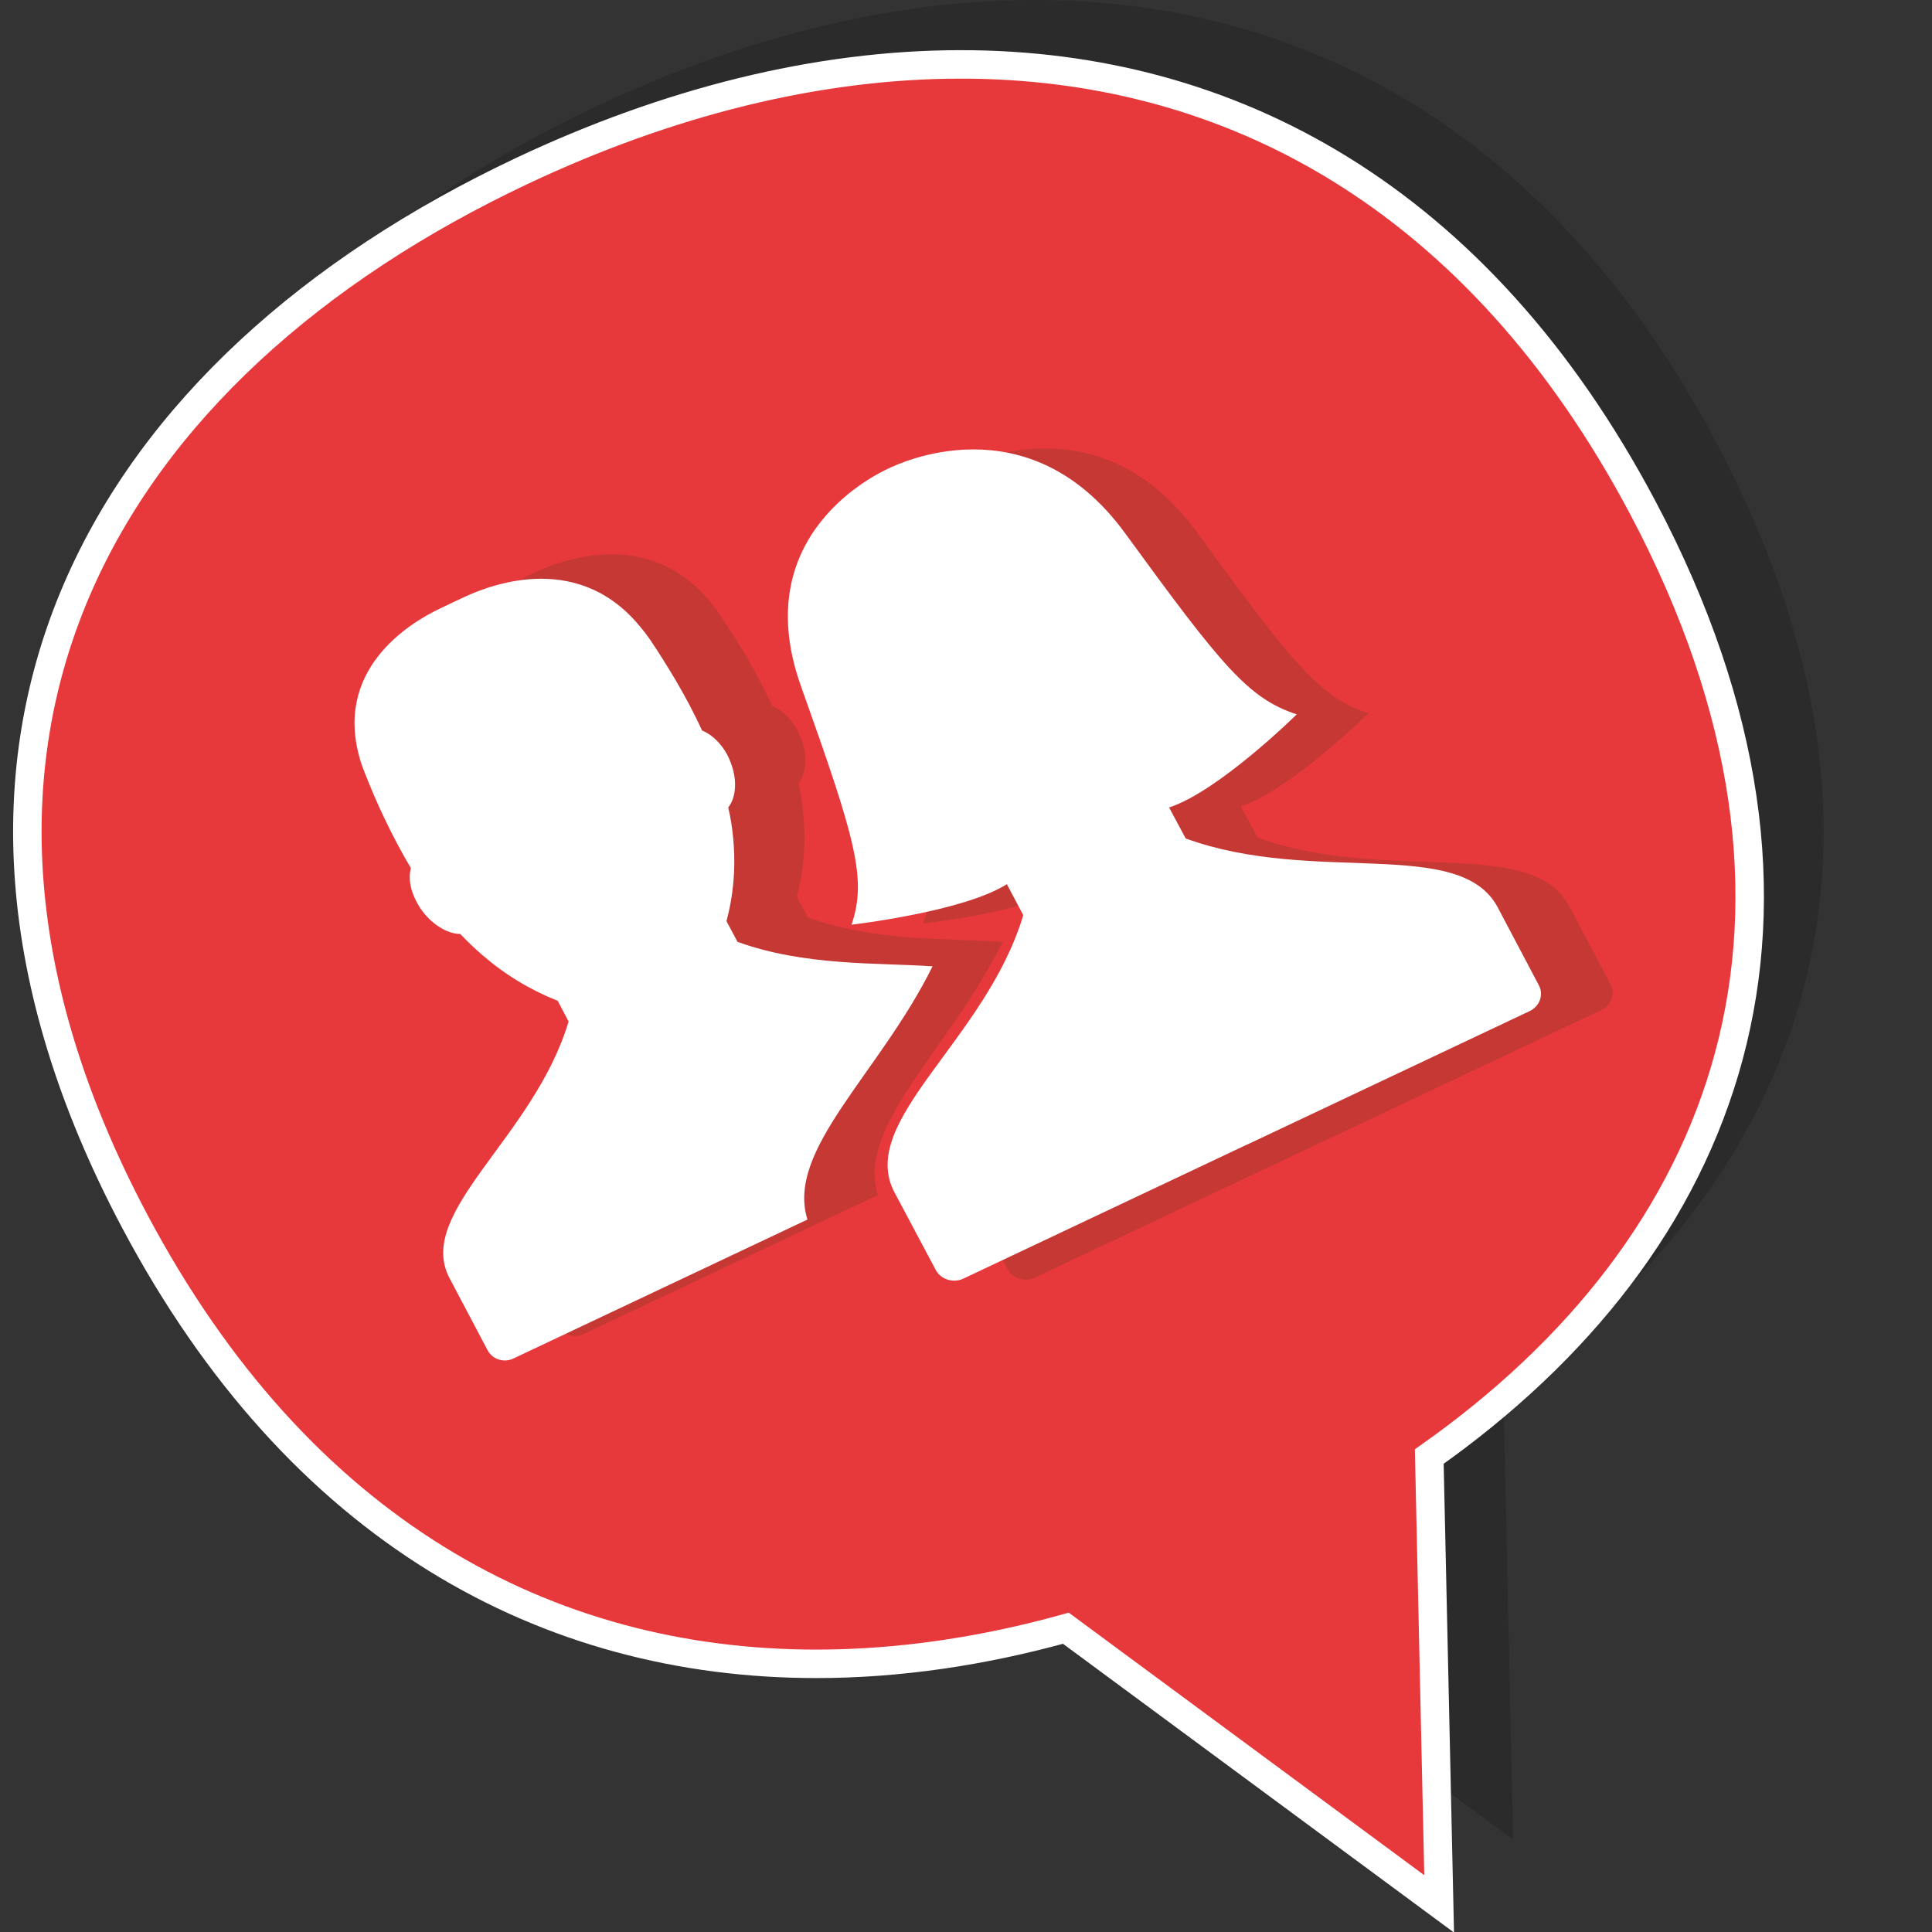 <svg version="1.1" viewBox="0.0 0.0 960.0 960.0" fill="none" stroke="none" stroke-linecap="square" stroke-miterlimit="10" xmlns:xlink="http://www.w3.org/1999/xlink" xmlns="http://www.w3.org/2000/svg"><rect x="0.0" y="0.0" width="960.0" height="960.0" fill="#333333" stroke="none"/><clipPath id="p.0"><path d="m0 0l960.0 0l0 960.0l-960.0 0l0 -960.0z" clip-rule="nonzero"/></clipPath><g clip-path="url(#p.0)"><path fill="#000000" fill-opacity="0.0" d="m0 0l960.0 0l0 960.0l-960.0 0z" fill-rule="evenodd"/><path fill="#000000" fill-opacity="0.165" d="m514.201 0.008c-71.57 0 -145.955 18.888 -218.239 53.023c-206.969 97.732 -318.406 283.571 -192.432 521.333c81.905 154.788 205.472 220.385 338.872 220.385c40.735 0 82.389 -6.114 124.052 -17.674l185.372 136.961l-4.814 -222.273c148.651 -104.882 212.957 -269.383 106.036 -471.451c-81.905 -154.724 -205.48 -220.304 -338.846 -220.304z" fill-rule="evenodd"/><path fill="#e7393c" d="m477.427 31.998c-71.57 0 -145.972 18.888 -218.282 53.023c-206.969 97.74 -318.313 283.571 -192.441 521.333c81.981 154.788 205.565 220.393 338.932 220.393c40.718 0 82.355 -6.122 124.001 -17.683l185.466 136.961l-4.908 -222.273c148.745 -104.882 213.051 -269.383 106.13 -471.451c-81.973 -154.724 -205.523 -220.304 -338.897 -220.304z" fill-rule="evenodd"/><path stroke="#ffffff" stroke-width="14.147" stroke-miterlimit="11.543" stroke-linecap="butt" d="m477.427 31.998c-71.57 0 -145.972 18.888 -218.282 53.023c-206.969 97.74 -318.313 283.571 -192.441 521.333c81.981 154.788 205.565 220.393 338.932 220.393c40.718 0 82.355 -6.122 124.001 -17.683l185.466 136.961l-4.908 -222.273c148.745 -104.882 213.051 -269.383 106.13 -471.451c-81.973 -154.724 -205.523 -220.304 -338.897 -220.304z" fill-rule="evenodd"/><path fill="#c63834" d="m303.825 275.426c-16.187 0 -30.537 5.487 -38.184 9.054c-0.595 0.273 -11.296 5.375 -11.883 5.656c-15.515 7.327 -54.005 30.786 -39.374 76.691c0.595 1.848 1.276 3.8 1.965 5.656c3.045 7.785 6.286 15.112 9.527 21.973c4.321 8.901 8.642 17.16 13.252 24.76c-0.978 3.527 -0.689 7.793 0.783 12.244c0.885 2.595 2.263 5.286 4.032 7.881c5.299 7.785 13.15 12.517 19.734 12.613c3.53 3.8 7.264 7.319 11.092 10.565c11.288 9.833 23.757 17.249 37.214 22.631l5.495 10.388c-17.276 57.587 -76.58 94.679 -59.202 127.505l19.045 35.887c1.608 3.093 4.951 4.933 8.412 4.933c1.404 0 2.824 -0.305 4.159 -0.948l146.287 -69.083c-10.794 -34.594 35.836 -72.522 62.052 -125.842c-27.883 -1.848 -63.617 -0.088 -96.807 -12.147l-5.495 -10.291c4.219 -15.762 4.908 -31.894 2.254 -49.143c-0.391 -2.41 -0.783 -4.828 -1.369 -7.327c3.921 -5.013 4.61 -13.73 1.174 -22.447c-1.174 -2.965 -2.654 -5.559 -4.321 -7.785c-2.85 -3.8 -6.286 -6.588 -9.918 -7.978c-3.632 -7.97 -8.047 -16.317 -12.955 -24.76c-3.93 -6.676 -8.251 -13.441 -12.963 -20.398c-1.08 -1.759 -2.254 -3.43 -3.53 -4.917c-15.277 -19.587 -33.846 -25.371 -50.475 -25.371z" fill-rule="evenodd"/><path fill="#c63834" d="m519.439 222.838c-22.66 0 -39.961 8.371 -42.403 9.528c-4.908 2.314 -70.396 32.36 -43.398 108.12c26.998 75.671 32.986 95.426 25.135 118.419c0 0 55.57 -6.307 77.175 -20.117l8.149 15.481c-18.56 62.134 -82.772 102.102 -64.016 137.612l20.517 38.675c1.735 3.342 5.35 5.302 9.084 5.302c1.54 0 3.105 -0.337 4.568 -1.036l140.494 -66.4l0.493 -0.185l140.494 -66.392c5.01 -2.322 6.975 -8.162 4.517 -12.894l-20.517 -38.667c-18.756 -35.421 -91.117 -10.942 -154.835 -34.128l-8.344 -15.481c24.642 -8.074 63.43 -46.275 63.43 -46.275c-24.157 -7.881 -37.316 -24.206 -85.324 -90.043c-24.055 -33.011 -52.363 -41.519 -75.219 -41.519z" fill-rule="evenodd"/><path fill="#ffffff" d="m268.922 287.573c-16.17 0 -30.486 5.487 -38.141 9.054c-0.689 0.273 -11.39 5.375 -11.977 5.656c-15.515 7.327 -54.005 30.786 -39.374 76.78c0.587 1.759 1.276 3.712 2.067 5.567c3.037 7.696 6.184 15.023 9.518 21.973c4.227 8.901 8.642 17.16 13.159 24.76c-0.987 3.527 -0.689 7.793 0.783 12.147c0.987 2.691 2.263 5.383 4.023 7.978c5.401 7.785 13.159 12.517 19.743 12.613c3.632 3.8 7.264 7.327 11.092 10.573c11.39 9.825 23.757 17.241 37.307 22.623l5.401 10.291c-17.182 57.683 -76.58 94.775 -59.108 127.602l18.951 35.887c1.676 3.101 4.993 4.933 8.464 4.933c1.403 0 2.841 -0.305 4.202 -0.948l146.193 -69.083c-10.896 -34.594 35.836 -72.514 62.154 -125.834c-27.985 -1.856 -63.625 -0.096 -96.909 -12.155l-5.495 -10.291c4.219 -15.762 5.002 -31.894 2.356 -49.055c-0.4 -2.499 -0.885 -4.917 -1.48 -7.415c3.93 -5.005 4.619 -13.722 1.182 -22.439c-1.08 -2.973 -2.552 -5.567 -4.321 -7.889c-2.85 -3.704 -6.286 -6.491 -9.816 -7.881c-3.734 -8.066 -8.055 -16.317 -13.057 -24.849c-3.93 -6.588 -8.149 -13.449 -12.861 -20.398c-1.182 -1.671 -2.365 -3.342 -3.641 -4.828c-15.268 -19.587 -33.811 -25.371 -50.415 -25.371z" fill-rule="evenodd"/><path fill="#ffffff" d="m483.711 223.312c-22.626 0 -39.876 8.363 -42.318 9.52c-4.908 2.314 -70.396 32.449 -43.398 108.12c26.998 75.759 32.893 95.515 25.135 118.516c0 0 55.57 -6.403 77.175 -20.125l8.149 15.393c-18.56 62.126 -82.772 102.191 -64.016 137.708l20.517 38.57c1.752 3.382 5.41 5.335 9.178 5.335c1.514 0 3.037 -0.313 4.474 -0.972l140.494 -66.4l0.493 -0.185l140.494 -66.392c5.01 -2.41 7.068 -8.162 4.517 -12.894l-20.414 -38.667c-18.858 -35.421 -91.219 -10.942 -155.031 -34.216l-8.251 -15.393c24.744 -8.066 63.43 -46.275 63.43 -46.275c-24.157 -7.881 -37.316 -24.198 -85.324 -90.043c-24.123 -33.075 -52.457 -41.599 -75.304 -41.599z" fill-rule="evenodd"/></g></svg>
